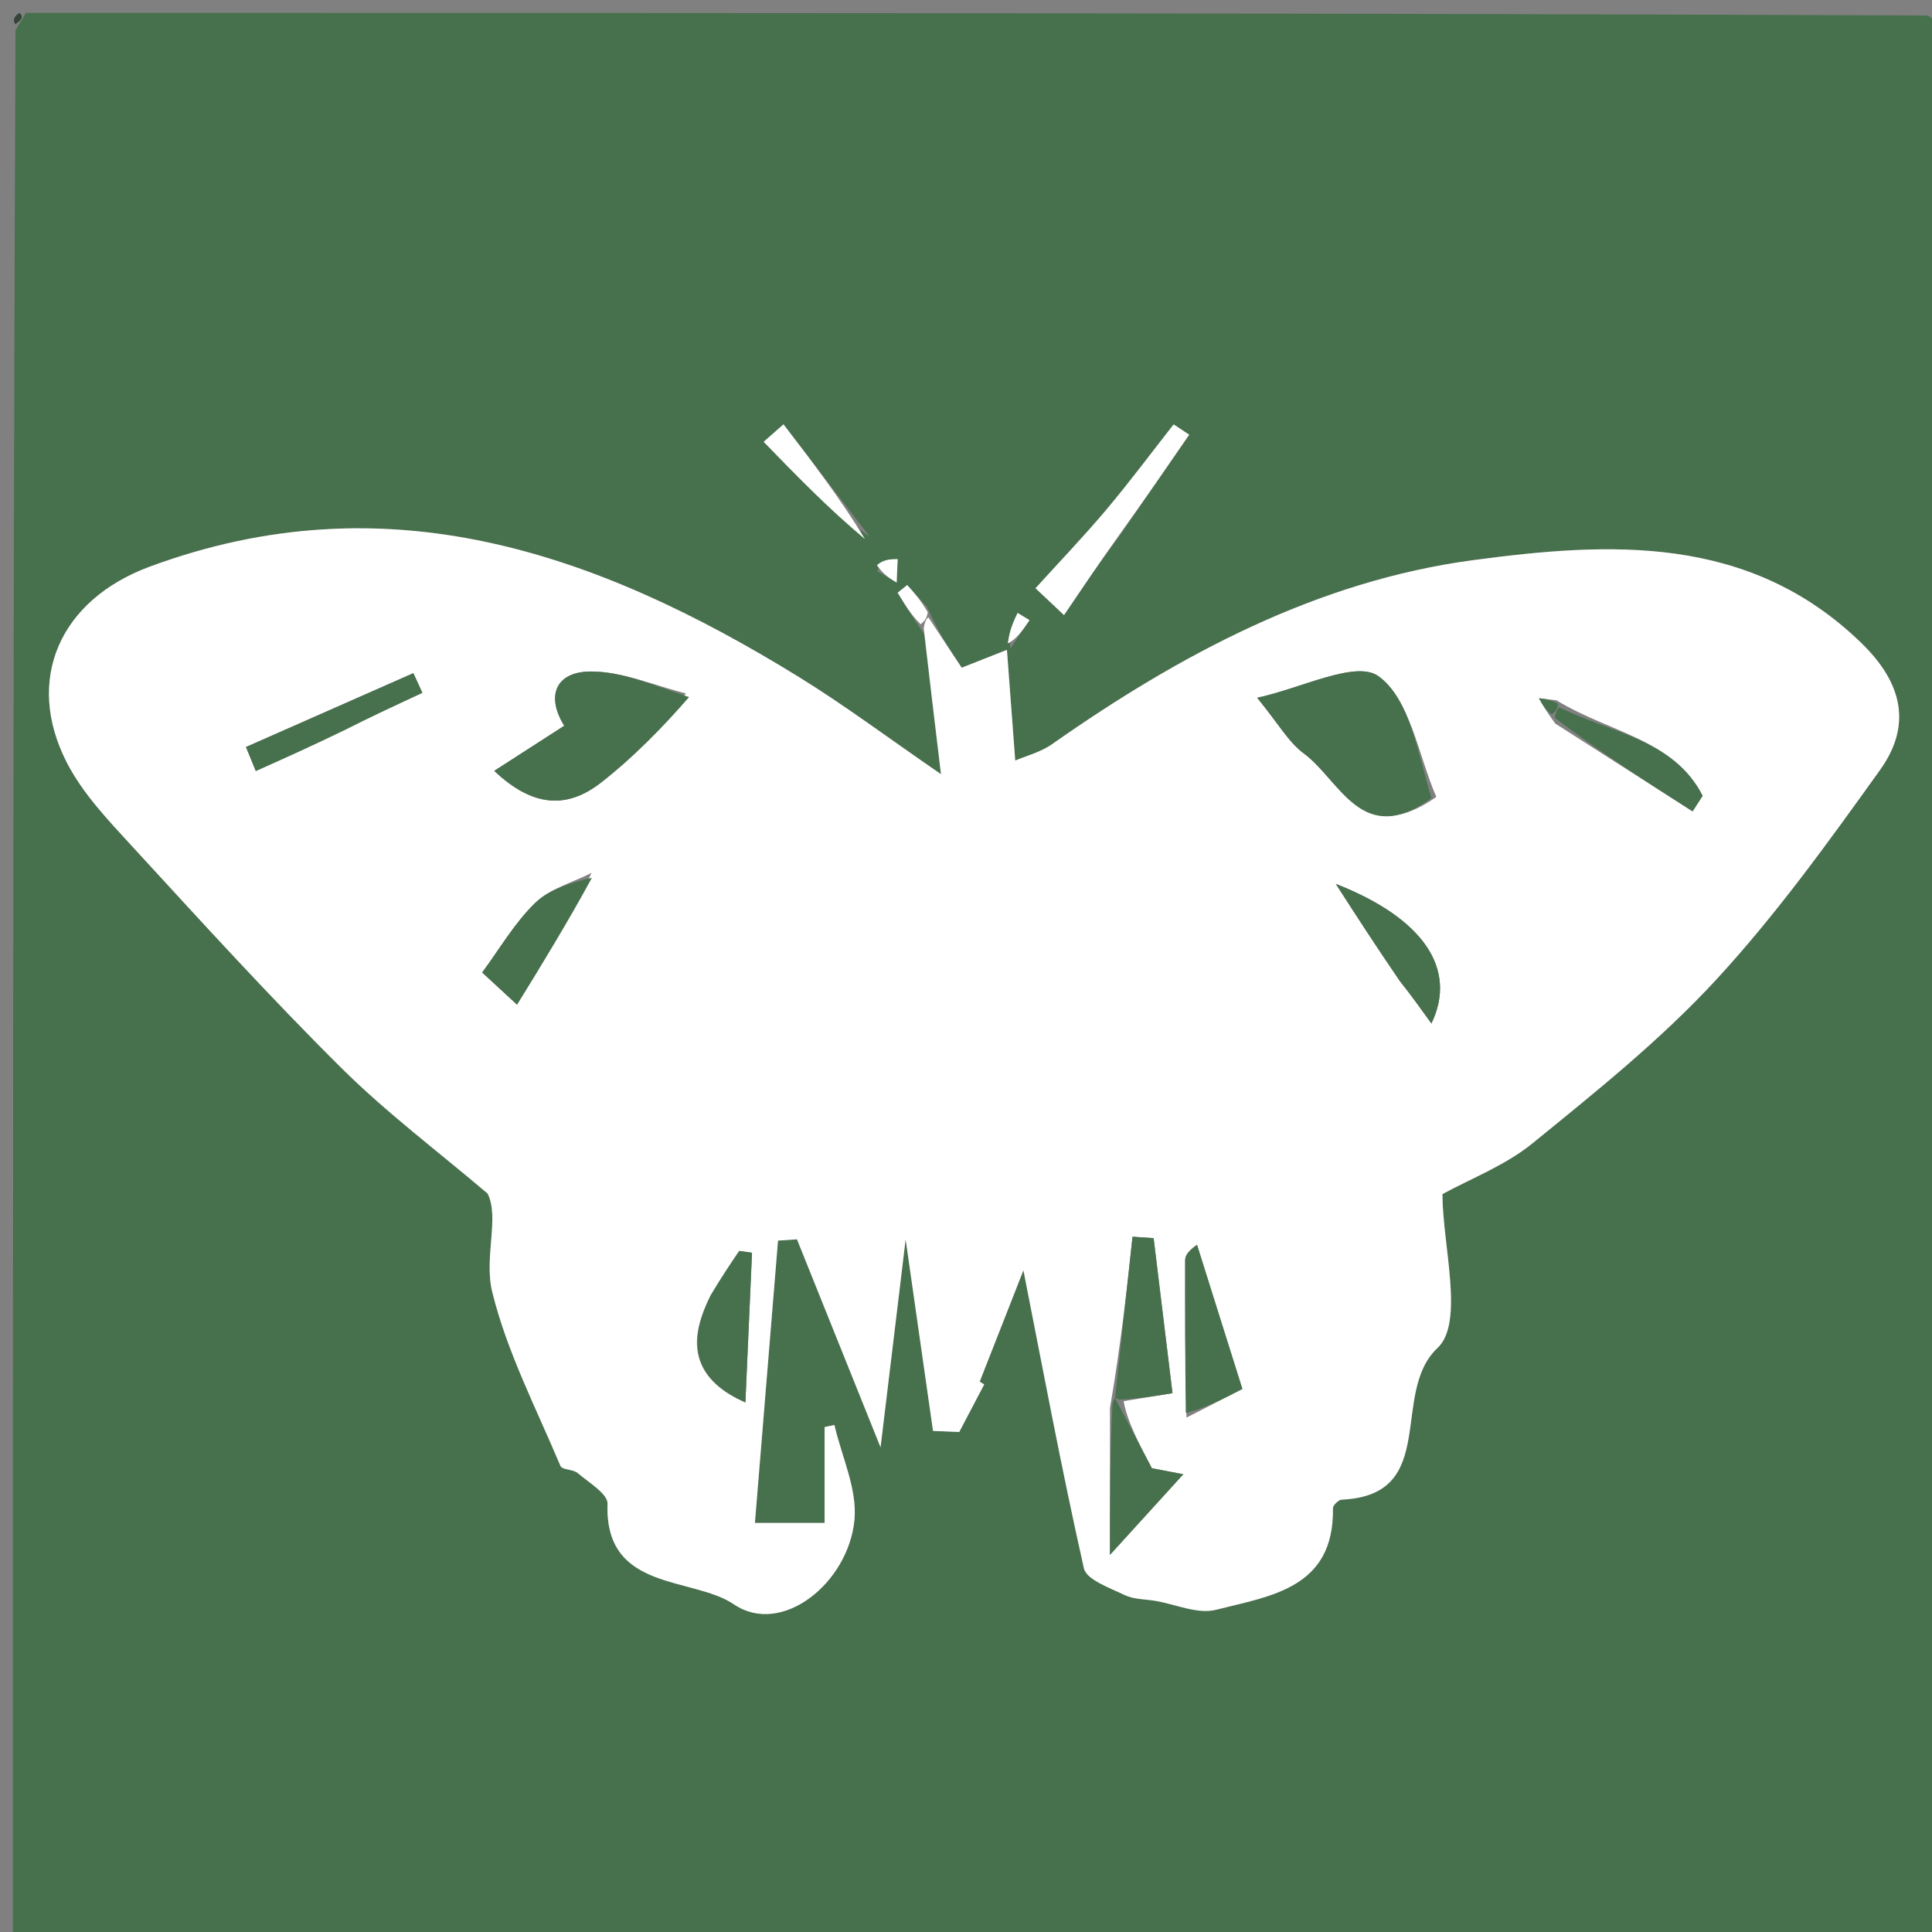 <svg xmlns="http://www.w3.org/2000/svg" xmlns:xlink="http://www.w3.org/1999/xlink" id="Layer_1" x="0px" y="0px" width="100%" viewBox="0 0 150 150" xml:space="preserve"><rect x="0" y="0" width="150" height="150" fill="#808080" stroke="none"/><path fill="#47704C" opacity="1" stroke="none" d="M1,150  C1,100.979 1,51.958 1.204,2.342  C1.667,1.547 1.865,1.298 2,1  C51.021,1 100.042,1 149.656,1.205  C150.456,1.662 150.707,1.859 151,2  C151,51.021 151,100.042 150.796,149.658  C150.333,150.453 150.135,150.702 150,151  C100.979,151 51.958,151 2.344,150.795  C1.544,150.338 1.293,150.141 1,150 M71.984,47.136  C71.468,46.565 70.952,45.994 70.435,45.422  C70.188,45.62 69.941,45.818 69.694,46.016  C70.225,46.895 70.756,47.774 71.75,49.231  C72.163,52.664 72.576,56.097 73.058,60.107  C68.96,57.292 65.569,54.747 61.975,52.532  C46.355,42.905 30.028,37.181 11.609,44.002  C4.633,46.585 1.889,52.792 5.194,59.215  C6.44,61.636 8.437,63.722 10.31,65.761  C15.627,71.547 20.917,77.371 26.492,82.904  C30.027,86.413 34.052,89.429 37.857,92.667  C38.794,94.517 37.563,97.639 38.216,100.3  C39.358,104.961 41.636,109.347 43.514,113.816  C43.645,114.127 44.497,114.064 44.85,114.366  C45.712,115.103 47.196,115.978 47.169,116.752  C46.925,123.597 53.758,122.372 56.986,124.564  C60.686,127.076 65.885,122.899 66.34,117.989  C66.562,115.606 65.348,113.089 64.783,110.633  C64.529,110.688 64.275,110.742 64.02,110.797  C64.02,113.285 64.02,115.772 64.02,118.239  C62.239,118.239 60.65,118.239 58.611,118.239  C59.224,110.741 59.814,103.53 60.404,96.319  C60.895,96.286 61.386,96.254 61.877,96.221  C64.016,101.544 66.155,106.867 68.366,112.37  C68.967,107.391 69.594,102.193 70.314,96.224  C71.106,101.765 71.772,106.431 72.439,111.096  C73.117,111.125 73.796,111.153 74.474,111.182  C75.121,109.95 75.768,108.719 76.414,107.487  C76.298,107.414 76.182,107.34 76.066,107.266  C77.285,104.162 78.503,101.058 79.458,98.626  C80.909,105.969 82.383,113.897 84.153,121.758  C84.355,122.655 86.164,123.281 87.32,123.84  C88.026,124.181 88.909,124.156 89.714,124.292  C91.284,124.558 92.988,125.345 94.401,124.985  C98.638,123.907 103.59,123.328 103.488,117.101  C103.484,116.873 103.92,116.443 104.166,116.432  C111.815,116.093 107.866,108.16 111.612,104.653  C113.713,102.687 111.99,96.636 111.99,92.71  C114.128,91.533 116.846,90.504 118.986,88.763  C123.902,84.765 128.903,80.759 133.186,76.124  C137.868,71.059 141.941,65.398 145.969,59.775  C148.451,56.31 147.708,53.033 144.536,49.945  C135.788,41.425 124.893,42.085 114.369,43.491  C102.318,45.101 91.624,50.8 81.685,57.776  C80.769,58.419 79.606,58.71 78.823,59.05  C78.582,55.841 78.384,53.213 78.177,50.454  C76.639,51.062 75.506,51.509 74.665,51.842  C73.653,50.309 72.865,49.116 71.984,47.136 M86.999,41.499  C88.777,38.916 90.554,36.333 92.331,33.75  C91.928,33.483 91.524,33.216 91.12,32.95  C89.385,35.16 87.707,37.42 85.898,39.568  C84.134,41.662 82.235,43.642 80.395,45.672  C81.134,46.367 81.872,47.062 82.611,47.757  C83.901,45.842 85.192,43.927 86.999,41.499 M67.519,41.662  C65.289,38.756 63.059,35.851 60.83,32.945  C60.317,33.397 59.804,33.849 59.291,34.301  C61.793,36.884 64.295,39.467 67.519,41.662 M78.428,50.37  C78.93,49.629 79.431,48.888 79.933,48.147  C79.624,47.96 79.316,47.774 79.007,47.587  C78.694,48.239 78.38,48.89 78.428,50.37 M68.111,44.338  C68.612,44.635 69.114,44.932 69.615,45.229  C69.642,44.623 69.669,44.016 69.696,43.409  C69.148,43.415 68.601,43.42 68.111,44.338 z"></path><path fill="#354438" opacity="1" stroke="none" d="M1,150.5  C1.293,150.141 1.544,150.338 1.875,150.795  C1.667,151 1.333,151 1,150.5 z"></path><path fill="#354438" opacity="1" stroke="none" d="M150.5,151  C150.135,150.702 150.333,150.453 150.796,150.127  C151,150.333 151,150.667 150.5,151 z"></path><path fill="#354438" opacity="1" stroke="none" d="M151,1.5  C150.707,1.859 150.456,1.662 150.125,1.205  C150.333,1 150.667,1 151,1.5 z"></path><path fill="#354438" opacity="1" stroke="none" d="M1.5,1  C1.865,1.298 1.667,1.547 1.204,1.873  C1,1.667 1,1.333 1.5,1 z"></path><path fill="#FFFFFF" opacity="1" stroke="none" d="M72.077,47.923  C72.865,49.116 73.653,50.309 74.665,51.842  C75.506,51.509 76.639,51.062 78.177,50.454  C78.384,53.213 78.582,55.841 78.823,59.05  C79.606,58.71 80.769,58.419 81.685,57.776  C91.624,50.8 102.318,45.101 114.369,43.491  C124.893,42.085 135.788,41.425 144.536,49.945  C147.708,53.033 148.451,56.31 145.969,59.775  C141.941,65.398 137.868,71.059 133.186,76.124  C128.903,80.759 123.902,84.765 118.986,88.763  C116.846,90.504 114.128,91.533 111.99,92.71  C111.99,96.636 113.713,102.687 111.612,104.653  C107.866,108.16 111.815,116.093 104.166,116.432  C103.92,116.443 103.484,116.873 103.488,117.101  C103.59,123.328 98.638,123.907 94.401,124.985  C92.988,125.345 91.284,124.558 89.714,124.292  C88.909,124.156 88.026,124.181 87.32,123.84  C86.164,123.281 84.355,122.655 84.153,121.758  C82.383,113.897 80.909,105.969 79.458,98.626  C78.503,101.058 77.285,104.162 76.066,107.266  C76.182,107.34 76.298,107.414 76.414,107.487  C75.768,108.719 75.121,109.95 74.474,111.182  C73.796,111.153 73.117,111.125 72.439,111.096  C71.772,106.431 71.106,101.765 70.314,96.224  C69.594,102.193 68.967,107.391 68.366,112.37  C66.155,106.867 64.016,101.544 61.877,96.221  C61.386,96.254 60.895,96.286 60.404,96.319  C59.814,103.53 59.224,110.741 58.611,118.239  C60.65,118.239 62.239,118.239 64.02,118.239  C64.02,115.772 64.02,113.285 64.02,110.797  C64.275,110.742 64.529,110.688 64.783,110.633  C65.348,113.089 66.562,115.606 66.34,117.989  C65.885,122.899 60.686,127.076 56.986,124.564  C53.758,122.372 46.925,123.597 47.169,116.752  C47.196,115.978 45.712,115.103 44.85,114.366  C44.497,114.064 43.645,114.127 43.514,113.816  C41.636,109.347 39.358,104.961 38.216,100.3  C37.563,97.639 38.794,94.517 37.857,92.667  C34.052,89.429 30.027,86.413 26.492,82.904  C20.917,77.371 15.627,71.547 10.31,65.761  C8.437,63.722 6.44,61.636 5.194,59.215  C1.889,52.792 4.633,46.585 11.609,44.002  C30.028,37.181 46.355,42.905 61.975,52.532  C65.569,54.747 68.96,57.292 73.058,60.107  C72.576,56.097 72.163,52.664 71.717,48.761  C71.815,48.168 71.946,48.045 72.077,47.923 M120.848,54.372  C120.393,54.319 119.938,54.266 119.483,54.212  C119.752,54.694 120.022,55.176 120.749,56.176  C124.304,58.448 127.858,60.721 131.412,62.993  C131.672,62.591 131.931,62.188 132.191,61.786  C129.949,57.385 124.988,56.904 120.848,54.372 M87.238,108.784  C88.424,108.591 89.611,108.397 91.032,108.166  C90.558,104.275 90.063,100.203 89.567,96.131  C89.021,96.093 88.475,96.056 87.929,96.018  C87.478,100.188 87.028,104.358 86.179,109.321  C86.179,112.695 86.179,116.068 86.179,120.717  C88.624,118.03 90.248,116.245 91.872,114.46  C91.059,114.305 90.245,114.15 89.432,113.995  C88.467,112.162 87.502,110.329 87.238,108.784 M111.515,61.875  C110.105,58.624 109.488,54.272 107.018,52.496  C105.264,51.235 101.011,53.452 97.604,54.173  C99.253,56.183 100.041,57.627 101.242,58.509  C104.04,60.564 105.737,65.917 111.515,61.875 M53.251,53.836  C50.793,53.226 48.335,52.131 45.878,52.135  C43.173,52.14 42.352,53.998 43.807,56.349  C42.121,57.435 40.437,58.52 38.373,59.848  C41.429,62.749 44.095,62.764 46.662,60.761  C49.156,58.814 51.395,56.542 53.251,53.836 M92.119,110.061  C93.5,109.354 94.881,108.647 96.458,107.839  C95.4,104.475 94.168,100.559 92.935,96.643  C92.086,97.249 92.016,97.577 92.015,97.905  C92.008,101.712 92.012,105.52 92.119,110.061 M108.946,76.424  C109.621,77.362 110.295,78.3 111.134,79.465  C113.176,75.247 110.522,71.284 103.71,68.624  C105.279,71.063 106.849,73.502 108.946,76.424 M45.929,67.772  C44.453,68.521 42.706,68.988 41.568,70.087  C39.96,71.64 38.802,73.66 37.436,75.503  C38.125,76.139 38.932,76.885 40.14,78  C42.132,74.769 44.057,71.648 45.929,67.772 M55.043,100.911  C53.174,104.568 54.109,107.232 57.873,108.879  C58.044,105.007 58.215,101.136 58.386,97.264  C58.057,97.216 57.727,97.169 57.398,97.121  C56.705,98.142 56.012,99.162 55.043,100.911 M27.03,56.467  C28.951,55.574 30.872,54.681 32.792,53.789  C32.559,53.28 32.327,52.772 32.094,52.264  C27.762,54.175 23.43,56.087 19.098,57.998  C19.352,58.619 19.606,59.24 19.859,59.86  C22.05,58.883 24.24,57.906 27.03,56.467 z"></path><path fill="#FFFFFF" opacity="1" stroke="none" d="M86.741,41.755  C85.192,43.927 83.901,45.842 82.611,47.757  C81.872,47.062 81.134,46.367 80.395,45.672  C82.235,43.642 84.134,41.662 85.898,39.568  C87.707,37.42 89.385,35.16 91.12,32.95  C91.524,33.216 91.928,33.483 92.331,33.75  C90.554,36.333 88.777,38.916 86.741,41.755 z"></path><path fill="#FFFFFF" opacity="1" stroke="none" d="M67.158,41.856  C64.295,39.467 61.793,36.884 59.291,34.301  C59.804,33.849 60.317,33.397 60.83,32.945  C63.059,35.851 65.289,38.756 67.158,41.856 z"></path><path fill="#FFFFFF" opacity="1" stroke="none" d="M78.247,49.956  C78.38,48.89 78.694,48.239 79.007,47.587  C79.316,47.774 79.624,47.96 79.933,48.147  C79.431,48.888 78.93,49.629 78.247,49.956 z"></path><path fill="#FFFFFF" opacity="1" stroke="none" d="M71.486,48.472  C70.756,47.774 70.225,46.895 69.694,46.016  C69.941,45.818 70.188,45.62 70.435,45.422  C70.952,45.994 71.468,46.565 72.031,47.529  C71.946,48.045 71.815,48.168 71.486,48.472 z"></path><path fill="#FFFFFF" opacity="1" stroke="none" d="M68.082,43.882  C68.601,43.42 69.148,43.415 69.696,43.409  C69.669,44.016 69.642,44.623 69.615,45.229  C69.114,44.932 68.612,44.635 68.082,43.882 z"></path><path fill="#47704C" opacity="1" stroke="none" d="M111.135,61.957  C105.737,65.917 104.04,60.564 101.242,58.509  C100.041,57.627 99.253,56.183 97.604,54.173  C101.011,53.452 105.264,51.235 107.018,52.496  C109.488,54.272 110.105,58.624 111.135,61.957 z"></path><path fill="#47704C" opacity="1" stroke="none" d="M53.499,54.124  C51.395,56.542 49.156,58.814 46.662,60.761  C44.095,62.764 41.429,62.749 38.373,59.848  C40.437,58.52 42.121,57.435 43.807,56.349  C42.352,53.998 43.173,52.14 45.878,52.135  C48.335,52.131 50.793,53.226 53.499,54.124 z"></path><path fill="#47704C" opacity="1" stroke="none" d="M86.578,108.527  C87.028,104.358 87.478,100.188 87.929,96.018  C88.475,96.056 89.021,96.093 89.567,96.131  C90.063,100.203 90.558,104.275 91.032,108.166  C89.611,108.397 88.424,108.591 86.903,108.659  C86.569,108.535 86.578,108.527 86.578,108.527 z"></path><path fill="#47704C" opacity="1" stroke="none" d="M92.066,109.694  C92.012,105.52 92.008,101.712 92.015,97.905  C92.016,97.577 92.086,97.249 92.935,96.643  C94.168,100.559 95.4,104.475 96.458,107.839  C94.881,108.647 93.5,109.354 92.066,109.694 z"></path><path fill="#47704C" opacity="1" stroke="none" d="M108.682,76.182  C106.849,73.502 105.279,71.063 103.71,68.624  C110.522,71.284 113.176,75.247 111.134,79.465  C110.295,78.3 109.621,77.362 108.682,76.182 z"></path><path fill="#47704C" opacity="1" stroke="none" d="M45.955,68.15  C44.057,71.648 42.132,74.769 40.14,78  C38.932,76.885 38.125,76.139 37.436,75.503  C38.802,73.66 39.96,71.64 41.568,70.087  C42.706,68.988 44.453,68.521 45.955,68.15 z"></path><path fill="#47704C" opacity="1" stroke="none" d="M55.181,100.547  C56.012,99.162 56.705,98.142 57.398,97.121  C57.727,97.169 58.057,97.216 58.386,97.264  C58.215,101.136 58.044,105.007 57.873,108.886  C54.109,107.232 53.174,104.568 55.181,100.547 z"></path><path fill="#47704C" opacity="1" stroke="none" d="M86.553,108.516  C87.502,110.329 88.467,112.162 89.432,113.995  C90.245,114.15 91.059,114.305 91.872,114.46  C90.248,116.245 88.624,118.03 86.179,120.717  C86.179,116.068 86.179,112.695 86.379,108.924  C86.578,108.527 86.569,108.535 86.553,108.516 z"></path><path fill="#47704C" opacity="1" stroke="none" d="M26.73,56.698  C24.24,57.906 22.05,58.883 19.859,59.86  C19.606,59.24 19.352,58.619 19.098,57.998  C23.43,56.087 27.762,54.175 32.094,52.264  C32.327,52.772 32.559,53.28 32.792,53.789  C30.872,54.681 28.951,55.574 26.73,56.698 z"></path><path fill="#47704C" opacity="1" stroke="none" d="M121.071,54.917  C124.988,56.904 129.949,57.385 132.191,61.786  C131.931,62.188 131.672,62.591 131.412,62.993  C127.858,60.721 124.304,58.448 120.717,55.733  C120.813,55.166 120.942,55.041 121.071,54.917 z"></path><path fill="#47704C" opacity="1" stroke="none" d="M120.488,55.474  C120.022,55.176 119.752,54.694 119.483,54.212  C119.938,54.266 120.393,54.319 120.96,54.645  C120.942,55.041 120.813,55.166 120.488,55.474 z"></path></svg>